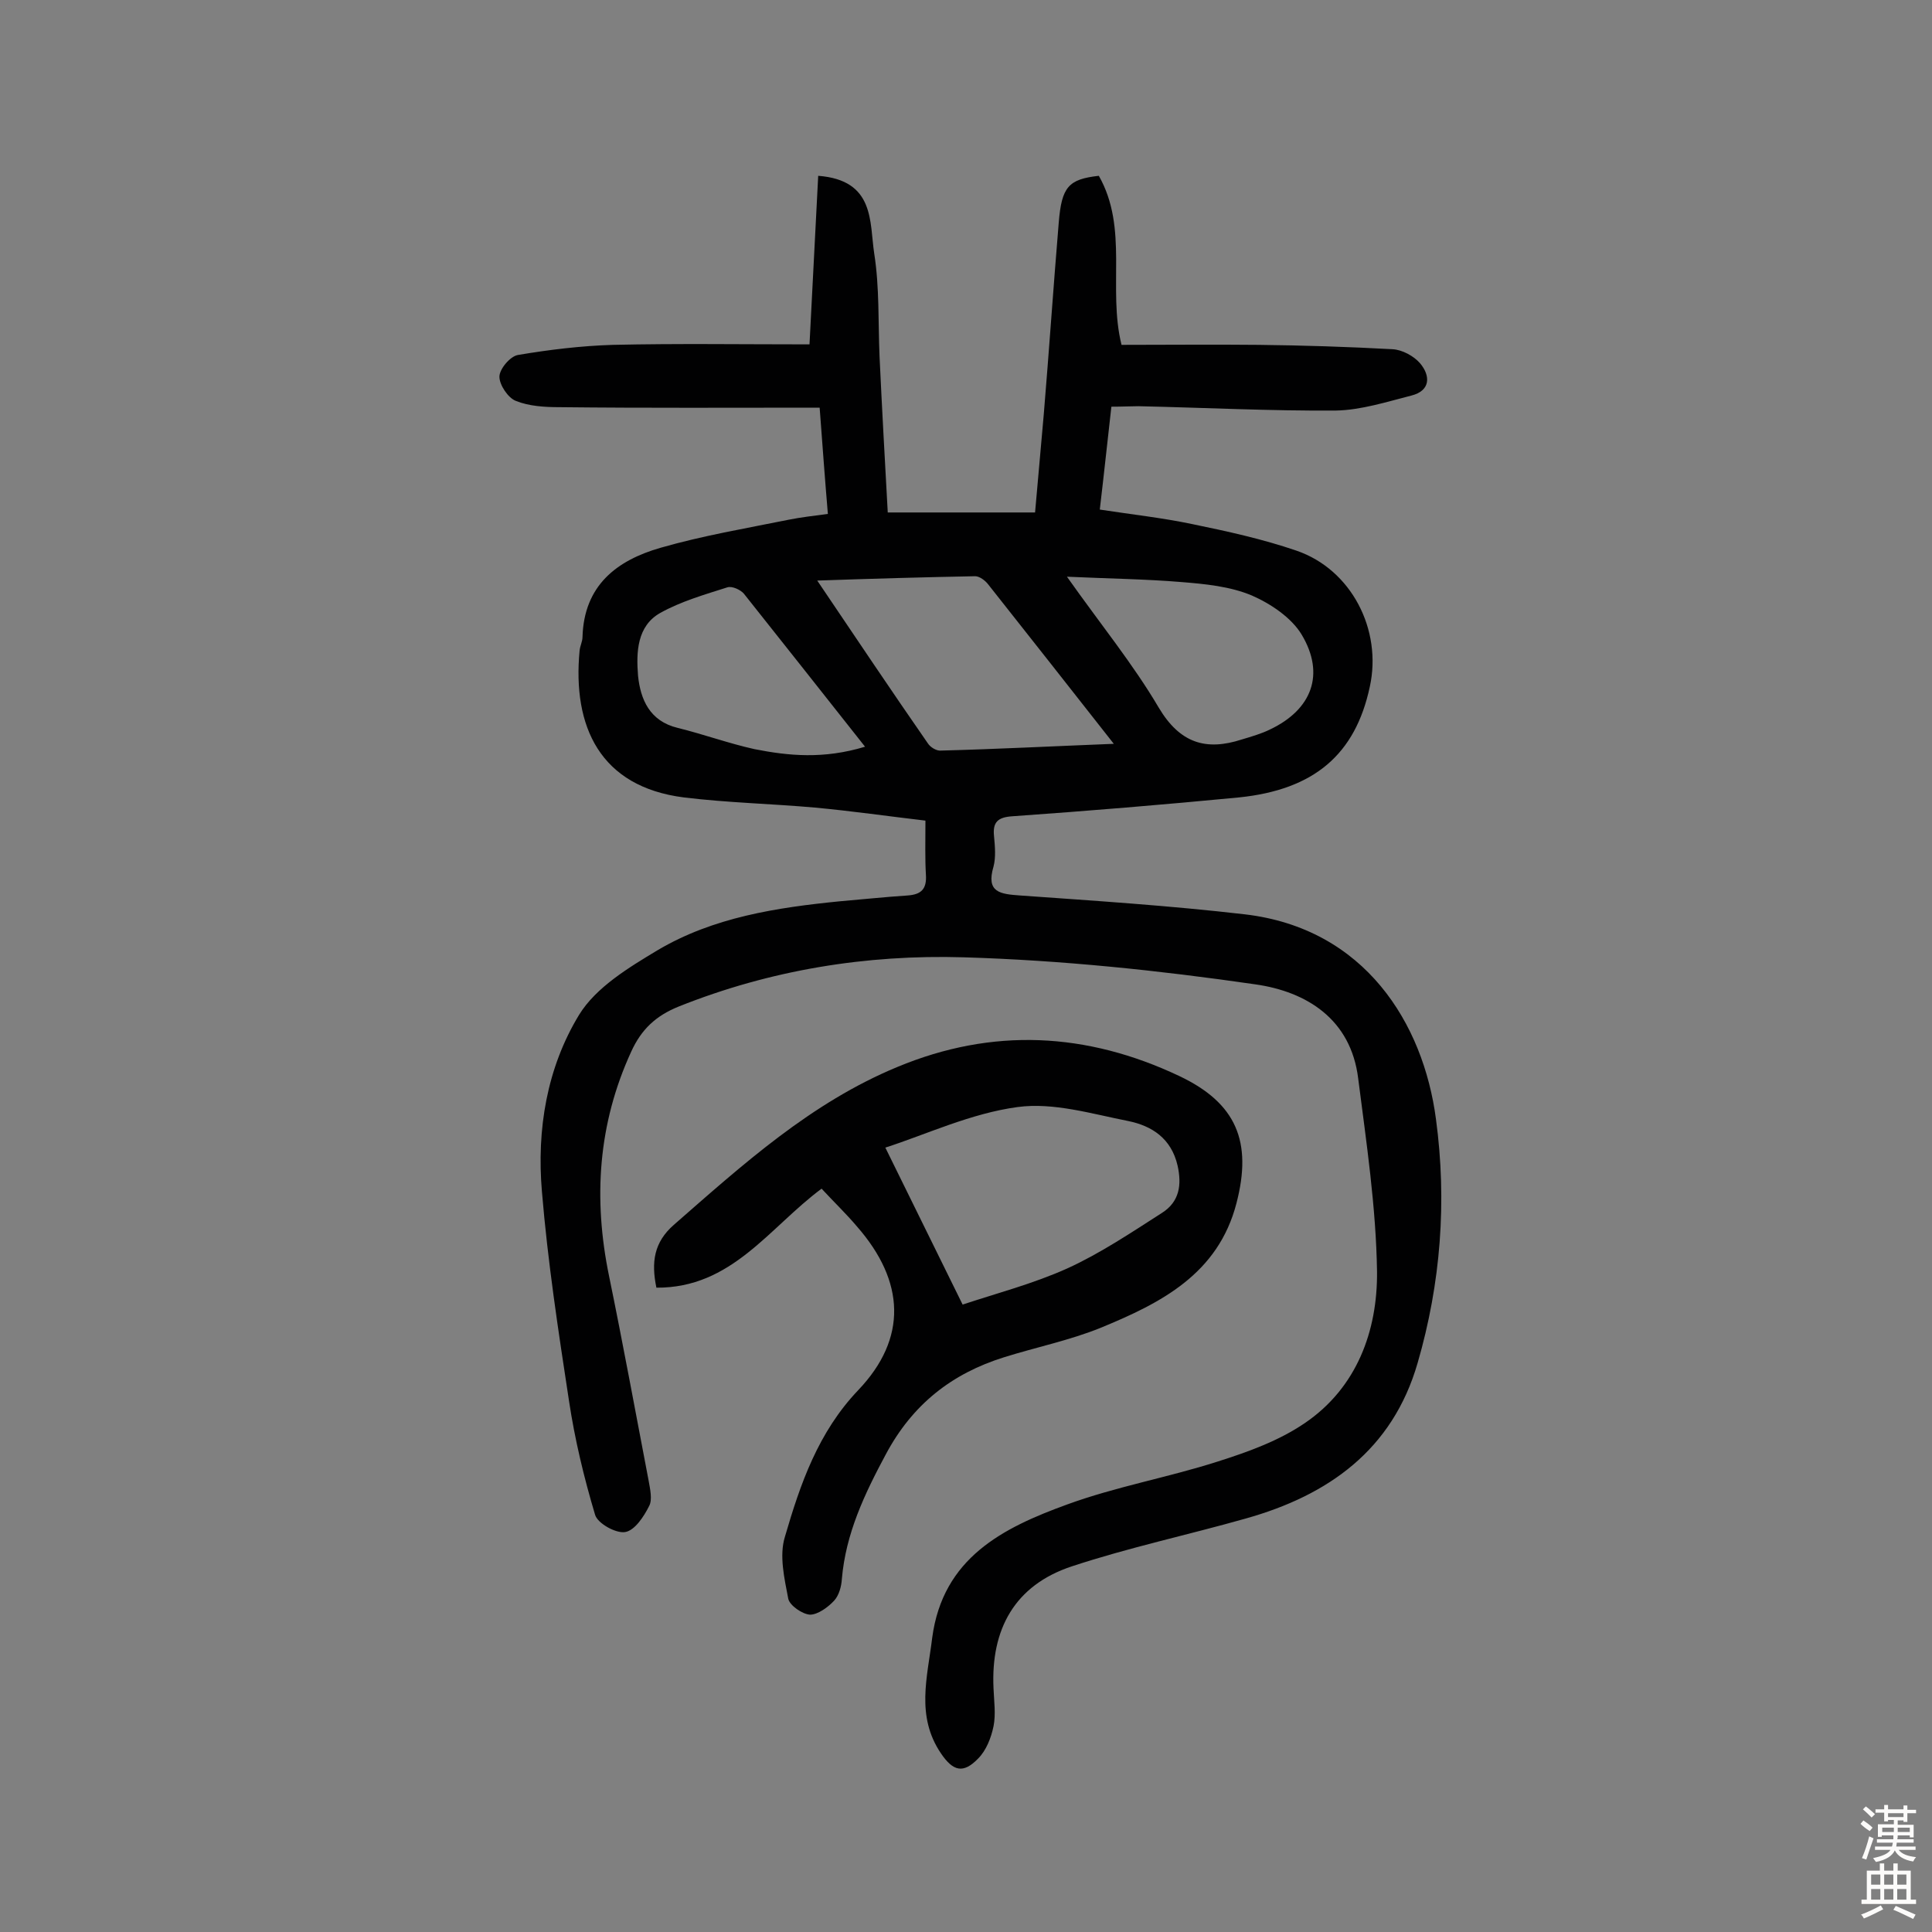 <svg enable-background="new 0 0 400 400" viewBox="0 0 400 400" xmlns="http://www.w3.org/2000/svg"><rect x="0" y="0" width="400" height="400" fill="#808080" stroke="none"/><path d="m230.1 84.2c-.8 7-1.5 13.7-2.4 21.3 6.5 1 12.9 1.7 19.1 3 7.3 1.5 14.6 3.1 21.6 5.5 11.4 3.9 17.8 16.4 15.2 28.2-3 14-11.5 21.3-27.1 22.9-15.6 1.5-31.3 2.8-46.9 3.9-3 .2-4.1 1.2-3.8 4.1.2 2.1.4 4.4-.1 6.3-1.6 5.4 1.4 5.7 5.5 6 15.5 1.1 31 2.1 46.5 3.9 24.9 2.9 37 22.6 39.6 42.4 2.3 17 1 34-3.8 50.5-5.2 18-18.5 27.4-35.6 32.2-12 3.4-24.2 6-36 9.9s-16.8 13-16.2 25.3c.1 2.6.5 5.3 0 7.8-.5 2.4-1.5 5-3.2 6.7-3.1 3.2-5.2 2.6-7.7-1.1-5.2-7.7-2.8-15.7-1.8-23.9 2.2-16.6 14.7-22.8 27.9-27.6 10.1-3.7 20.9-5.6 31.2-8.9 6.3-2 12.7-4.3 18.1-8 10.7-7.3 15-19 14.9-31.3-.2-13.4-2.2-26.7-3.9-40-1.5-12.3-10.7-18-21.3-19.5-20-2.9-40.2-5-60.4-5.6-20.1-.6-40 2.6-59 10.2-4.7 1.9-7.7 4.7-9.8 9.3-6.9 15-7.9 30.5-4.6 46.5 2.9 14.1 5.5 28.3 8.2 42.4.3 1.7.8 3.9.1 5.2-1.1 2.2-3 5.1-5 5.4-1.9.3-5.7-1.8-6.2-3.6-2.3-7.7-4.2-15.6-5.4-23.6-2.2-14.4-4.4-28.8-5.6-43.3-1.1-12.8 1-25.6 7.7-36.6 3.5-5.7 10.3-9.8 16.3-13.4 11.5-6.8 24.6-8.8 37.7-10.1 4.7-.4 9.4-.9 14-1.2 2.8-.2 4-1.3 3.8-4.3-.2-3.4-.1-6.8-.1-11.2-7.7-.9-15.3-2-22.9-2.7-9-.8-18.1-1-27.1-2.1-17.4-2.2-23.1-14.7-21.6-30.4.1-1 .6-1.9.6-2.8.3-10.7 7.1-15.9 16.2-18.5 8.7-2.5 17.6-4 26.5-5.8 2.5-.5 5.1-.8 8.1-1.2-.6-7.1-1.1-14-1.7-22-18.2 0-36 .1-53.9-.1-3 0-6.3-.2-9-1.3-1.6-.6-3.4-3.3-3.4-5 0-1.6 2.2-4.2 3.8-4.5 6.5-1.1 13.1-1.9 19.7-2.1 13.3-.3 26.6-.1 40.7-.1.6-11.7 1.2-23.3 1.8-34.9 11.8.9 10.6 9.6 11.6 16.1 1.1 7 .8 14.2 1.1 21.3.5 10.7 1.1 21.4 1.7 32.3h30.5c.6-6.8 1.2-13.6 1.8-20.3 1.1-13.2 2-26.5 3.1-39.7.6-7.4 2-9 8.3-9.7 6.2 10.9 1.8 23.3 4.7 35 9.6 0 19-.1 28.4 0 9.2.1 18.5.4 27.7.9 2 .1 4.4 1.4 5.7 2.9 2.2 2.6 2.2 5.7-1.8 6.7-5.1 1.3-10.4 3-15.6 3.1-13.6.1-27.2-.6-40.9-.9-1.5 0-3.3.1-5.6.1zm.5 69.8c-9.2-11.7-17.6-22.4-26-33-.6-.8-1.8-1.7-2.7-1.7-10.6.2-21.1.5-32.7.9 8.1 12 15.4 22.9 22.9 33.7.5.8 1.8 1.6 2.7 1.5 11.5-.3 23.1-.9 35.8-1.4zm-9.7-34.6c7 9.9 13.7 18.1 19 27.1 4.4 7.4 9.8 9 17.2 6.6 2-.6 4.1-1.2 5.9-2.1 8.6-4.1 11.4-11.4 6.5-19.6-2.1-3.5-6.4-6.4-10.3-8.1-4.5-1.9-9.7-2.4-14.7-2.8-7.2-.6-14.8-.7-23.6-1.1zm-41.8 35.2c-8.7-11-16.9-21.4-25.1-31.7-.7-.8-2.4-1.6-3.4-1.3-4.7 1.5-9.6 2.9-13.9 5.3-4.8 2.7-5 8.1-4.6 13 .5 4.9 2.4 9.4 8.2 10.8 5.3 1.3 10.5 3.2 15.9 4.4 7.1 1.4 14.3 2.1 22.9-.5z" fill="#010102"/><path d="m170.1 246.1c-10.9 8.1-18.6 20.6-34.2 20.5-1.1-5.3-.5-9.4 3.6-13 14.3-12.5 28.4-25.3 46.3-32.7 19.7-8.2 39.2-7.2 58.4 1.9 11.8 5.6 15.1 13.6 11.8 26.3-3.8 14.7-15.7 20.7-28.1 25.8-6.4 2.6-13.3 4-20 6.1-10.9 3.4-19 9.8-24.5 20.1-4.4 8.2-8.3 16.4-9.1 25.8-.1 1.6-.6 3.4-1.6 4.5-1.3 1.4-3.4 2.9-5 2.9-1.6-.1-4.2-1.9-4.5-3.3-.8-4.2-1.9-8.9-.7-12.8 3.2-11 6.9-21.7 15.2-30.4 10.2-10.7 9.7-22.5-.3-33.9-2.2-2.6-4.8-5.1-7.3-7.8zm29.2 24c6.9-2.3 14.6-4.3 21.7-7.5 6.8-3.1 13.2-7.4 19.6-11.5 3.6-2.3 4.1-5.8 3.2-9.8-1.3-5.6-5.3-8.2-10.2-9.2-7.6-1.5-15.5-3.9-22.9-2.9-9.7 1.3-19 5.7-27.4 8.4 5.5 11.1 10.6 21.6 16 32.5z" fill="#010102"/><g fill="#fcfbfa"><path d="m385.2 377.6.6-.7c.6.4 1.3.9 1.9 1.5l-.6.7c-.8-.5-1.4-1-1.9-1.5zm.3 7.1c.6-1.4 1.1-2.9 1.5-4.5.3.1.6.3.9.4-.5 1.4-1 2.9-1.5 4.4zm.2-10.1.6-.6c.7.5 1.3 1.1 1.9 1.6l-.7.7c-.6-.6-1.2-1.2-1.8-1.7zm8.4-.8h.8v.9h1.8v.7h-1.8v1.8h-.8v-.3h-1.2v.9h3.3v2.6h-.8v-.4h-2.5c0 .3 0 .6-.1.8h3.4v.7h-3.5c0 .3-.1.6-.1.8h4v.7h-3.5c.7.9 1.9 1.3 3.6 1.5-.2.2-.4.5-.6.9-1.9-.3-3.2-1.1-3.8-2.3-.5 1.1-1.8 2-3.9 2.4-.2-.3-.4-.5-.6-.8 1.9-.4 3.1-.9 3.6-1.7h-3.2v-.7h3.5c.1-.2.1-.5.2-.8h-3.3v-.7h3.4c0-.2 0-.5 0-.8h-2.4v.3h-.8v-2.6h3.3v-.9h-1.2v.3h-.8v-1.8h-1.8v-.7h1.8v-.9h.8v.9h3.2zm-4.4 5.5h2.4c0-.3 0-.6 0-.9h-2.4zm1.2-3.1h3.2v-.8h-3.2zm4.4 2.2h-2.4v.9h2.5v-.9z"/><path d="m389.2 385.8h.9v1.5h1.9v-1.5h.9v1.5h2.7v6h1.1v.9h-11.3v-.9h1.1v-6h2.7zm.2 8.7.5.8c-1.2.6-2.5 1.3-4 1.9-.2-.3-.3-.6-.6-.8 1.6-.6 3-1.3 4.1-1.9zm-2-4.3h1.9v-2.1h-1.9zm0 3.1h1.9v-2.2h-1.9zm2.7-3.1h1.9v-2.1h-1.9zm0 3.1h1.9v-2.2h-1.9zm2.4 1.3c1.4.6 2.7 1.2 4.1 1.8l-.5.9c-1.5-.7-2.8-1.4-4.1-1.9zm2.2-6.5h-1.9v2.1h1.9zm-1.9 5.2h1.9v-2.2h-1.9z"/></g></svg>